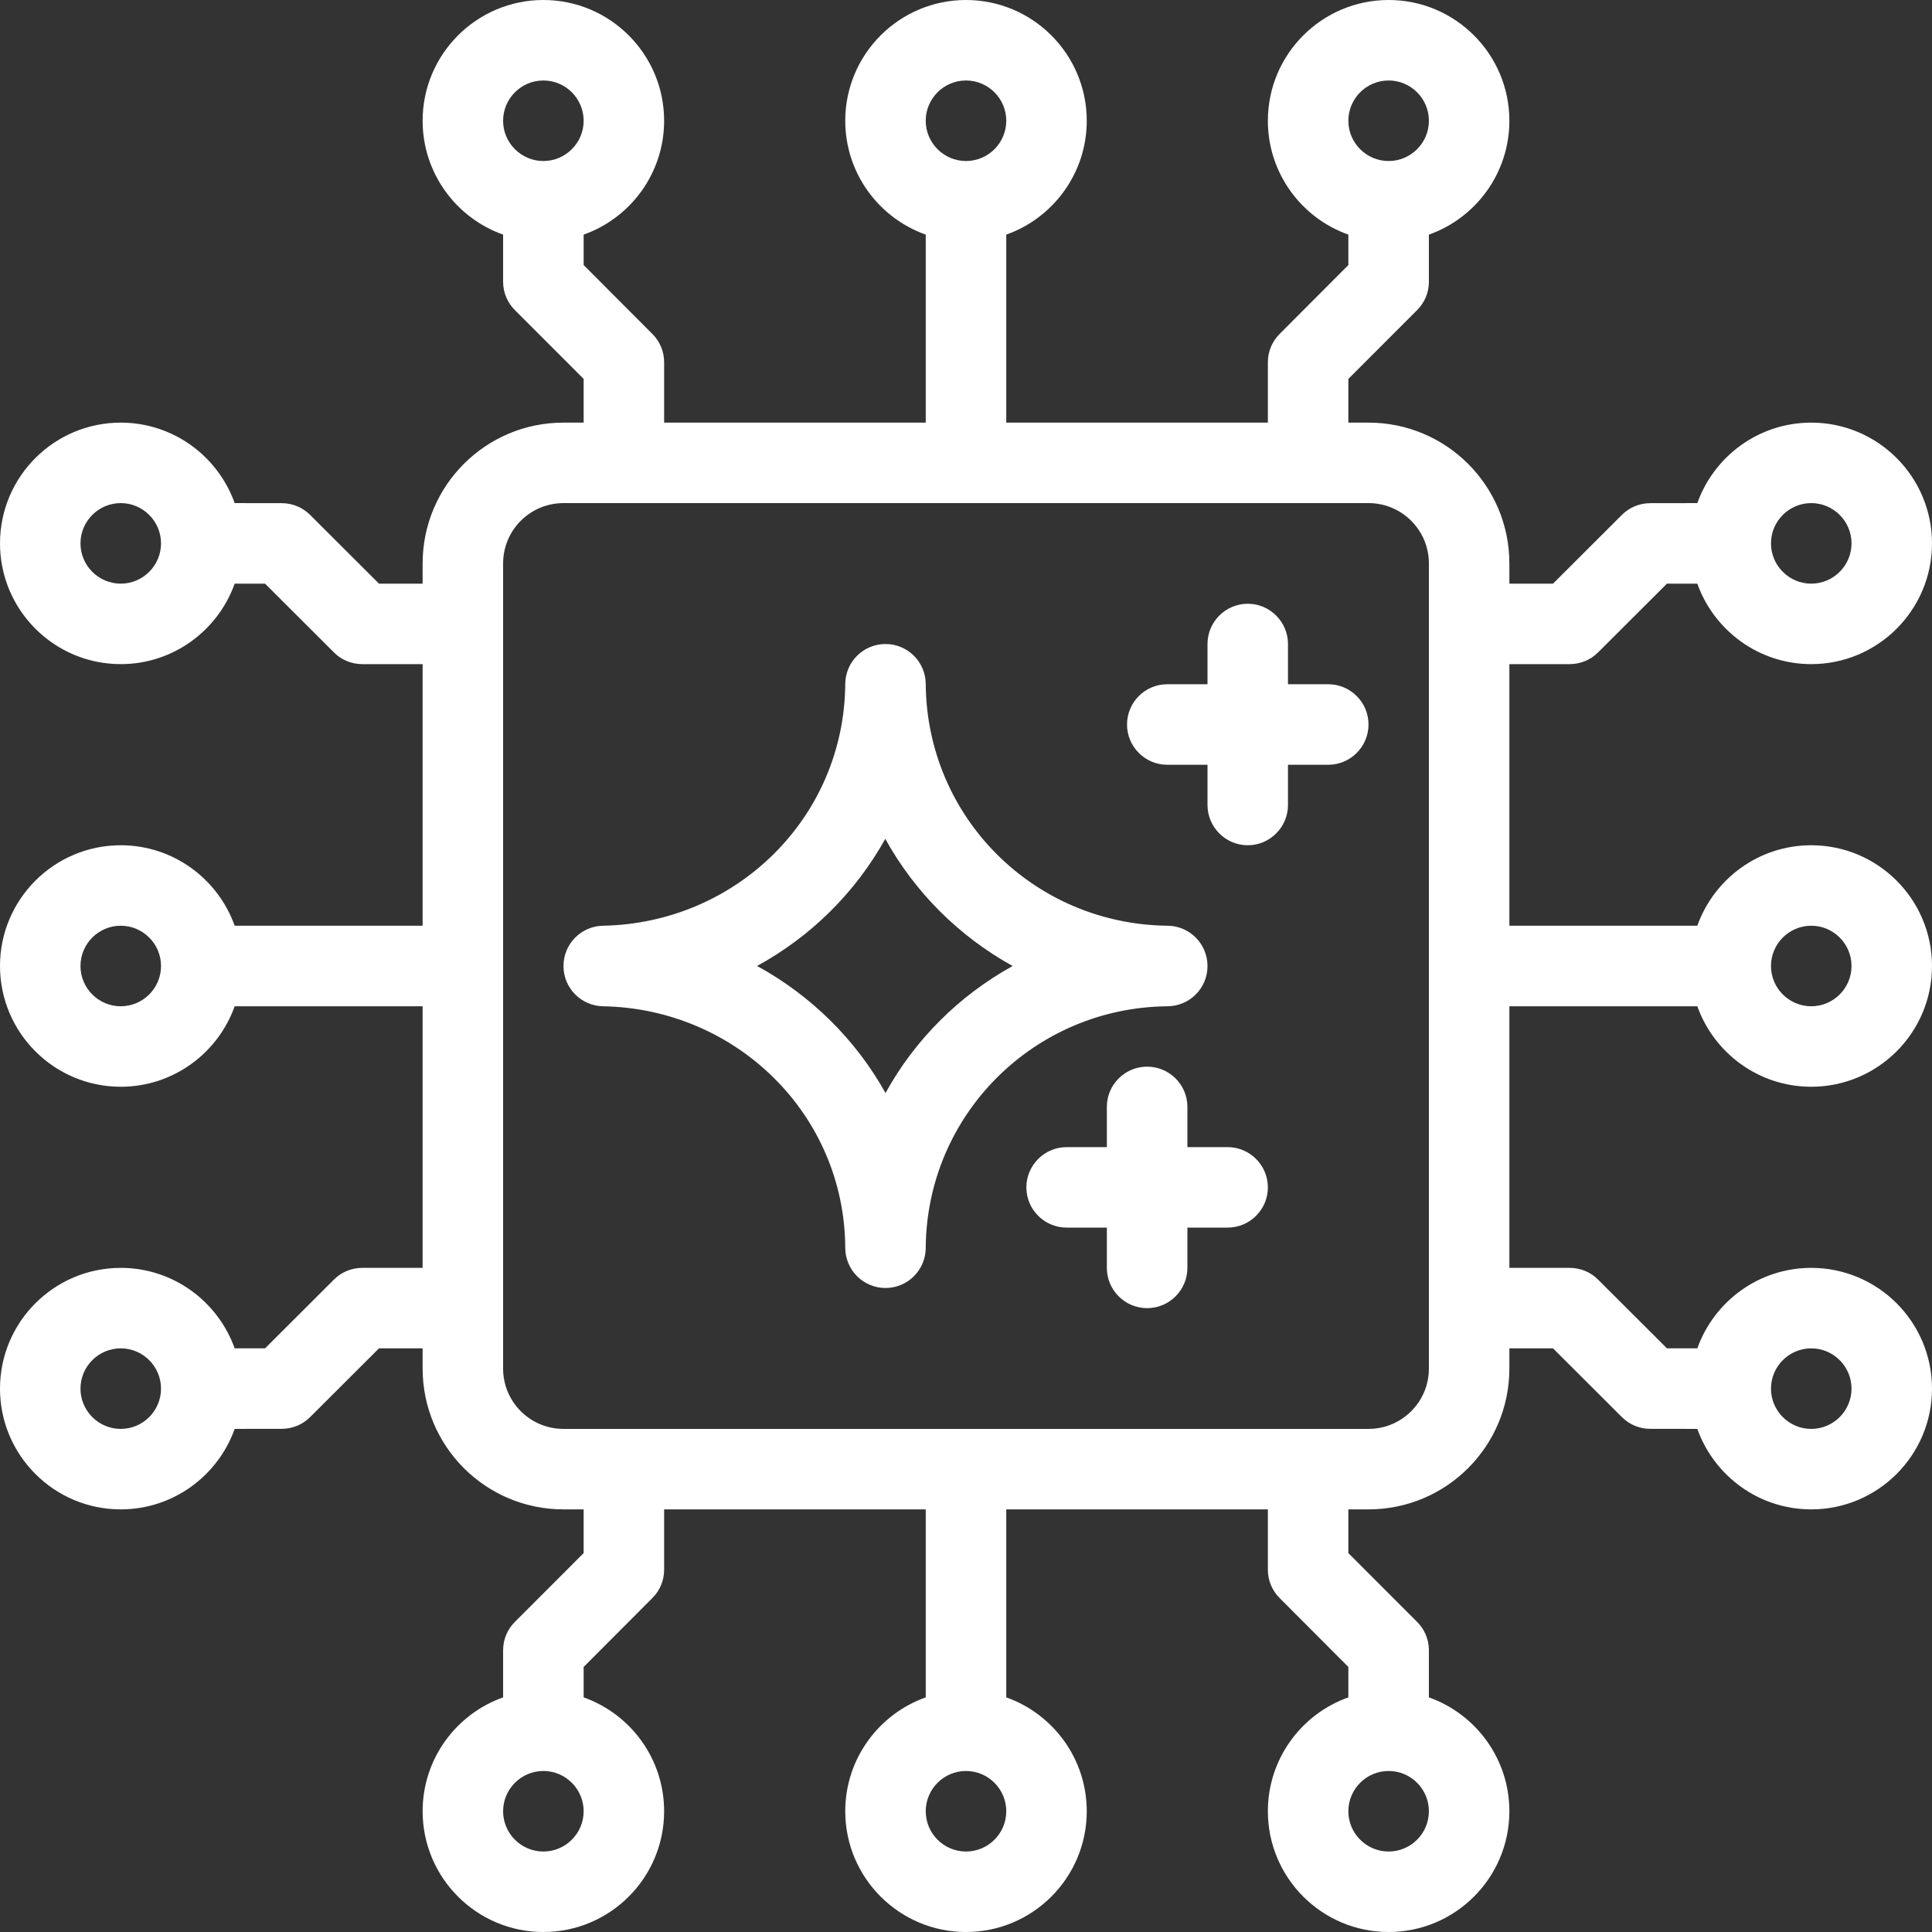 <svg width="32" height="32" viewBox="0 0 32 32" fill="none" xmlns="http://www.w3.org/2000/svg">
<rect x="0" y="0" width="32" height="32" fill="#333333" stroke="none"/>
<g clip-path="url(#clip0_5675_9556)">
<path fill-rule="evenodd" clip-rule="evenodd" d="M22.333 3.886V4.39L21.197 5.529C21.07 5.654 21 5.823 21 6V7H16.667V3.886C17.443 3.611 18 2.87 18 2C18 0.896 17.103 0 16 0C14.897 0 14 0.896 14 2C14 2.87 14.557 3.611 15.333 3.886V7H11V6C11 5.823 10.93 5.654 10.803 5.529L9.667 4.39V3.886C10.443 3.611 11 2.87 11 2C11 0.896 10.103 0 9 0C7.897 0 7 0.896 7 2C7 2.87 7.557 3.611 8.333 3.886V4.667C8.333 4.844 8.403 5.013 8.53 5.138L9.667 6.276V7H9.333C8.043 7 7 8.045 7 9.333V9.667H6.277L5.137 8.529C5.013 8.404 4.843 8.334 4.667 8.334L3.887 8.333C3.61 7.557 2.87 7 2 7C0.897 7 0 7.896 0 9C0 10.104 0.897 11 2 11C2.87 11 3.61 10.443 3.887 9.667L4.39 9.667L5.53 10.805C5.653 10.93 5.823 11 6 11H7V15.333H3.887C3.61 14.557 2.87 14 2 14C0.897 14 0 14.896 0 16C0 17.104 0.897 18 2 18C2.87 18 3.61 17.443 3.887 16.667H7V21H6C5.823 21 5.653 21.07 5.53 21.195L4.39 22.333L3.887 22.333C3.61 21.557 2.87 21 2 21C0.897 21 0 21.896 0 23C0 24.104 0.897 25 2 25C2.87 25 3.61 24.443 3.887 23.667L4.667 23.666C4.843 23.666 5.013 23.596 5.137 23.471L6.277 22.333H7V22.667C7 23.955 8.043 25 9.333 25H9.667V25.724L8.53 26.862C8.403 26.987 8.333 27.156 8.333 27.333V28.114C7.557 28.389 7 29.13 7 30C7 31.104 7.897 32 9 32C10.103 32 11 31.104 11 30C11 29.13 10.443 28.389 9.667 28.114V27.61L10.803 26.471C10.93 26.346 11 26.177 11 26V25H15.333V28.114C14.557 28.389 14 29.13 14 30C14 31.104 14.897 32 16 32C17.103 32 18 31.104 18 30C18 29.13 17.443 28.389 16.667 28.114V25H21V26C21 26.177 21.07 26.346 21.197 26.471L22.333 27.61V28.114C21.557 28.389 21 29.13 21 30C21 31.104 21.897 32 23 32C24.103 32 25 31.104 25 30C25 29.13 24.443 28.389 23.667 28.114V27.333C23.667 27.156 23.597 26.987 23.47 26.862L22.333 25.724V25H22.667C23.957 25 25 23.955 25 22.667V22.333H25.723L26.863 23.471C26.987 23.596 27.157 23.666 27.333 23.666L28.113 23.667C28.39 24.443 29.13 25 30 25C31.103 25 32 24.104 32 23C32 21.896 31.103 21 30 21C29.13 21 28.39 21.557 28.113 22.333L27.61 22.333L26.47 21.195C26.347 21.07 26.177 21 26 21H25V16.667H28.113C28.39 17.443 29.13 18 30 18C31.103 18 32 17.104 32 16C32 14.896 31.103 14 30 14C29.13 14 28.39 14.557 28.113 15.333H25V11H26C26.177 11 26.347 10.93 26.47 10.805L27.61 9.667L28.113 9.667C28.39 10.443 29.13 11 30 11C31.103 11 32 10.104 32 9C32 7.896 31.103 7 30 7C29.13 7 28.39 7.557 28.113 8.333L27.333 8.334C27.157 8.334 26.987 8.404 26.863 8.529L25.723 9.667H25V9.333C25 8.045 23.957 7 22.667 7H22.333V6.276L23.47 5.138C23.597 5.013 23.667 4.844 23.667 4.667V3.886C24.443 3.611 25 2.87 25 2C25 0.896 24.103 0 23 0C21.897 0 21 0.896 21 2C21 2.87 21.557 3.611 22.333 3.886ZM23 30.667C22.633 30.667 22.333 30.368 22.333 30C22.333 29.632 22.633 29.333 23 29.333C23.367 29.333 23.667 29.632 23.667 30C23.667 30.368 23.367 30.667 23 30.667ZM16 30.667C15.633 30.667 15.333 30.368 15.333 30C15.333 29.632 15.633 29.333 16 29.333C16.367 29.333 16.667 29.632 16.667 30C16.667 30.368 16.367 30.667 16 30.667ZM9 30.667C8.633 30.667 8.333 30.368 8.333 30C8.333 29.632 8.633 29.333 9 29.333C9.367 29.333 9.667 29.632 9.667 30C9.667 30.368 9.367 30.667 9 30.667ZM1.333 23C1.333 22.632 1.633 22.333 2 22.333C2.367 22.333 2.667 22.632 2.667 23C2.667 23.368 2.367 23.667 2 23.667C1.633 23.667 1.333 23.368 1.333 23ZM30.667 23C30.667 23.368 30.367 23.667 30 23.667C29.633 23.667 29.333 23.368 29.333 23C29.333 22.632 29.633 22.333 30 22.333C30.367 22.333 30.667 22.632 30.667 23ZM9.333 8.333H22.667C23.22 8.333 23.667 8.781 23.667 9.333V22.667C23.667 23.219 23.22 23.667 22.667 23.667H9.333C8.78 23.667 8.333 23.219 8.333 22.667V9.333C8.333 8.781 8.78 8.333 9.333 8.333ZM18.333 19H17.667C17.3 19 17 19.299 17 19.667C17 20.035 17.3 20.333 17.667 20.333H18.333V21C18.333 21.368 18.633 21.667 19 21.667C19.367 21.667 19.667 21.368 19.667 21V20.333H20.333C20.7 20.333 21 20.035 21 19.667C21 19.299 20.7 19 20.333 19H19.667V18.333C19.667 17.965 19.367 17.667 19 17.667C18.633 17.667 18.333 17.965 18.333 18.333V19ZM9.987 15.333C9.623 15.34 9.333 15.637 9.333 16C9.333 16.364 9.623 16.66 9.987 16.667C12.197 16.706 13.99 18.46 14 20.67C14.003 21.037 14.3 21.333 14.667 21.333C15.033 21.333 15.33 21.037 15.333 20.671C15.347 18.463 17.13 16.686 19.34 16.667C19.707 16.663 20 16.366 20 16.001C20 15.635 19.707 15.337 19.34 15.333C17.127 15.31 15.35 13.541 15.333 11.328C15.33 10.962 15.033 10.667 14.667 10.667C14.3 10.667 14.003 10.962 14 11.328C13.983 13.545 12.193 15.292 9.987 15.333ZM12.54 15.999C13.433 15.511 14.17 14.781 14.663 13.894C15.153 14.78 15.887 15.511 16.773 16C15.887 16.489 15.153 17.22 14.667 18.104C14.173 17.218 13.433 16.488 12.54 16V15.999ZM1.333 16C1.333 15.632 1.633 15.333 2 15.333C2.367 15.333 2.667 15.632 2.667 16C2.667 16.368 2.367 16.667 2 16.667C1.633 16.667 1.333 16.368 1.333 16ZM30.667 16C30.667 16.368 30.367 16.667 30 16.667C29.633 16.667 29.333 16.368 29.333 16C29.333 15.632 29.633 15.333 30 15.333C30.367 15.333 30.667 15.632 30.667 16ZM20 11.333H19.333C18.967 11.333 18.667 11.632 18.667 12C18.667 12.368 18.967 12.667 19.333 12.667H20V13.333C20 13.701 20.3 14 20.667 14C21.033 14 21.333 13.701 21.333 13.333V12.667H22C22.367 12.667 22.667 12.368 22.667 12C22.667 11.632 22.367 11.333 22 11.333H21.333V10.667C21.333 10.299 21.033 10 20.667 10C20.3 10 20 10.299 20 10.667V11.333ZM1.333 9C1.333 8.632 1.633 8.333 2 8.333C2.367 8.333 2.667 8.632 2.667 9C2.667 9.368 2.367 9.667 2 9.667C1.633 9.667 1.333 9.368 1.333 9ZM30.667 9C30.667 9.368 30.367 9.667 30 9.667C29.633 9.667 29.333 9.368 29.333 9C29.333 8.632 29.633 8.333 30 8.333C30.367 8.333 30.667 8.632 30.667 9ZM9 1.333C9.367 1.333 9.667 1.632 9.667 2C9.667 2.368 9.367 2.667 9 2.667C8.633 2.667 8.333 2.368 8.333 2C8.333 1.632 8.633 1.333 9 1.333ZM16 1.333C16.367 1.333 16.667 1.632 16.667 2C16.667 2.368 16.367 2.667 16 2.667C15.633 2.667 15.333 2.368 15.333 2C15.333 1.632 15.633 1.333 16 1.333ZM23 1.333C23.367 1.333 23.667 1.632 23.667 2C23.667 2.368 23.367 2.667 23 2.667C22.633 2.667 22.333 2.368 22.333 2C22.333 1.632 22.633 1.333 23 1.333Z" fill="white"/>
</g>
<defs>
<clipPath id="clip0_5675_9556">
<rect width="32" height="32" fill="white"/>
</clipPath>
</defs>
</svg>
